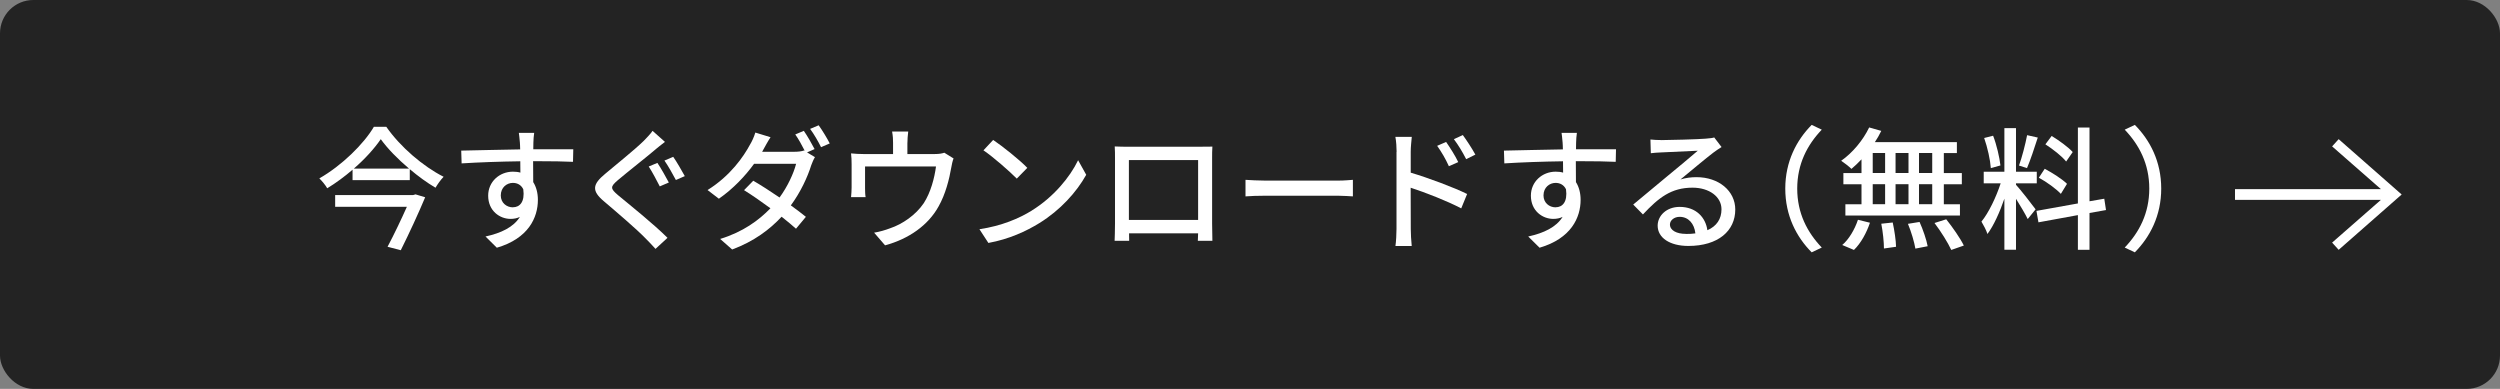 <svg viewBox="0 0 450 70" xmlns="http://www.w3.org/2000/svg"><rect x="0" y="0" width="450" height="70" fill="#808080" stroke="none"/><rect fill="#232323" height="70" rx="6" width="450"/><g fill="#fff"><path d="m69.53 22.82c2.52 3.62 6.62 7.13 10.32 9-.53.55-1.06 1.3-1.46 1.97-1.54-.91-3.12-2.06-4.63-3.34v1.97h-10.3v-1.87c-1.42 1.22-2.98 2.38-4.56 3.34-.29-.53-.94-1.32-1.42-1.78 4.08-2.33 8.02-6.22 9.82-9.29zm5.25 12.16 1.75.53c-1.15 2.76-2.9 6.55-4.39 9.53l-2.38-.62c1.18-2.23 2.52-5.04 3.48-7.2h-12.91v-2.11h14.04l.41-.12zm-1.15-4.63c-2.04-1.73-3.89-3.62-5.09-5.3-1.13 1.66-2.83 3.55-4.85 5.3z"/><path d="m96.01 25.67c-.02.29-.02.72-.02 1.2h7.2l-.05 2.26c-1.42-.07-3.7-.12-7.18-.12.02 1.3.02 2.69.02 3.77.55.86.84 1.97.84 3.19 0 3.19-1.7 6.96-7.39 8.62l-2.04-2.02c2.83-.62 5.04-1.68 6.19-3.53-.48.24-1.06.36-1.68.36-1.94 0-4.03-1.44-4.03-4.18 0-2.52 2.04-4.32 4.46-4.32.48 0 .94.05 1.34.17 0-.62-.02-1.34-.02-2.04-3.65.05-7.58.19-10.56.38l-.07-2.3c2.71-.05 7.18-.17 10.61-.22-.02-.53-.02-.94-.05-1.22-.07-.77-.14-1.51-.19-1.75h2.76c-.07.31-.14 1.42-.14 1.75zm-3.69 11.64c1.25 0 2.18-.98 1.87-3.24-.38-.79-1.08-1.15-1.87-1.15-1.1 0-2.18.82-2.18 2.26 0 1.32 1.03 2.14 2.18 2.14z"/><path d="m117.82 27.04c-1.58 1.34-4.92 3.96-6.62 5.4-1.37 1.18-1.37 1.49.07 2.71 2.02 1.68 6.38 5.16 8.88 7.66l-2.16 1.99c-.58-.65-1.22-1.32-1.85-1.95-1.58-1.63-5.18-4.7-7.39-6.58-2.33-1.94-2.09-3.1.19-4.99 1.82-1.54 5.3-4.32 6.94-5.93.55-.58 1.27-1.3 1.58-1.8l2.23 1.99c-.62.46-1.39 1.1-1.87 1.49zm2.57 5.81-1.63.7c-.5-.98-1.37-2.64-1.99-3.58l1.56-.65c.62.89 1.58 2.64 2.06 3.53zm2.88-1.15-1.61.7c-.53-1.01-1.42-2.59-2.06-3.5l1.58-.67c.62.86 1.58 2.57 2.09 3.48z"/><path d="m146.59 26.85-1.32.58 1.42.86c-.24.38-.5.98-.67 1.46-.65 2.09-1.9 4.82-3.67 7.22 1.03.74 1.97 1.46 2.71 2.06l-1.78 2.14c-.7-.62-1.58-1.37-2.59-2.16-2.14 2.3-4.97 4.44-8.9 5.9l-2.16-1.9c4.1-1.25 6.96-3.36 9.05-5.52-1.66-1.22-3.36-2.4-4.75-3.26l1.66-1.7c1.44.84 3.12 1.92 4.73 3.02 1.42-1.94 2.54-4.32 2.98-6.07h-7.56c-1.58 2.18-3.77 4.51-6.34 6.29l-2.04-1.56c4.15-2.59 6.5-6.05 7.66-8.21.31-.48.74-1.44.94-2.14l2.74.84c-.48.72-.98 1.66-1.25 2.14-.1.17-.17.31-.26.48h5.78c.67 0 1.32-.07 1.78-.24l.1.05c-.48-.94-1.13-2.14-1.7-2.93l1.54-.65c.6.86 1.46 2.35 1.94 3.29zm2.76-1.03-1.56.67c-.5-1.01-1.3-2.4-1.97-3.29l1.54-.65c.65.89 1.56 2.4 1.99 3.26z"/><path d="m163.33 25.67v2.06h4.85c.96 0 1.44-.12 1.8-.24l1.66 1.03c-.17.41-.34 1.18-.41 1.63-.36 2.09-1.03 4.8-2.3 7.03-1.85 3.34-5.3 5.81-9.62 6.98l-1.97-2.28c.91-.14 2.02-.46 2.88-.79 2.21-.74 4.61-2.38 6.05-4.51 1.25-1.92 1.94-4.54 2.21-6.62h-12.77v3.94c0 .48.02 1.18.1 1.58h-2.62c.05-.5.1-1.2.1-1.73v-4.2c0-.53-.02-1.39-.1-1.94.74.07 1.44.12 2.33.12h5.23v-2.06c0-.6-.02-1.13-.17-1.99h2.9c-.1.87-.14 1.39-.14 1.99z"/><path d="m185.73 37.89c3.86-2.38 6.86-5.98 8.33-9.05l1.46 2.62c-1.73 3.12-4.68 6.38-8.42 8.69-2.42 1.49-5.47 2.9-9.19 3.58l-1.61-2.47c4.01-.6 7.13-1.94 9.43-3.36zm-.81-7.68-1.9 1.94c-1.25-1.27-4.22-3.89-6-5.09l1.75-1.87c1.68 1.13 4.8 3.62 6.14 5.02z"/><path d="m202.99 26.41h13.03c.55 0 1.42 0 2.21-.02-.05.65-.05 1.39-.05 2.06v11.79c0 .84.05 2.9.05 3.1h-2.62c.02-.12.02-.67.05-1.34h-12.43c0 .65 0 1.22.02 1.34h-2.62c.02-.22.07-2.14.07-3.1v-11.79c0-.62 0-1.46-.05-2.09.96.05 1.73.05 2.33.05zm.21 13.18h12.46v-10.78h-12.46z"/><path d="m227.77 32.51h13.06c1.15 0 2.09-.1 2.69-.14v2.98c-.53-.02-1.63-.12-2.69-.12h-13.06c-1.32 0-2.76.05-3.58.12v-2.98c.79.05 2.28.14 3.58.14z"/><path d="m251.39 27.33c0-.77-.07-1.9-.22-2.69h2.95c-.07.79-.19 1.82-.19 2.69v3.75c3.17.94 7.78 2.66 10.15 3.84l-1.06 2.59c-2.54-1.34-6.46-2.86-9.1-3.72.02 3.31.02 6.62.02 7.42 0 .74.07 2.21.17 3.07h-2.93c.12-.84.19-2.16.19-3.07v-13.87zm11.09 1.85-1.68.74c-.62-1.37-1.3-2.52-2.11-3.67l1.61-.7c.65.94 1.66 2.5 2.18 3.62zm3.09-1.35-1.66.82c-.7-1.37-1.37-2.47-2.21-3.6l1.61-.74c.65.89 1.68 2.45 2.26 3.53z"/><path d="m283.7 25.67c-.02.29-.02.72-.02 1.2h7.2l-.05 2.26c-1.42-.07-3.7-.12-7.18-.12.02 1.3.02 2.69.02 3.77.55.86.84 1.97.84 3.19 0 3.19-1.7 6.96-7.39 8.62l-2.04-2.02c2.83-.62 5.04-1.68 6.19-3.53-.48.24-1.06.36-1.68.36-1.94 0-4.03-1.44-4.03-4.18 0-2.52 2.04-4.32 4.46-4.32.48 0 .94.05 1.34.17 0-.62-.02-1.34-.02-2.04-3.65.05-7.58.19-10.56.38l-.07-2.3c2.71-.05 7.18-.17 10.61-.22-.02-.53-.02-.94-.05-1.22-.07-.77-.14-1.51-.19-1.75h2.76c-.07.31-.14 1.42-.14 1.75zm-3.69 11.64c1.25 0 2.18-.98 1.87-3.24-.38-.79-1.08-1.15-1.87-1.15-1.1 0-2.18.82-2.18 2.26 0 1.32 1.03 2.14 2.18 2.14z"/><path d="m299 25.22c1.25 0 6.72-.14 8.02-.26.84-.07 1.27-.12 1.54-.22l1.32 1.73c-.5.31-1.01.65-1.51 1.03-1.22.91-4.18 3.41-5.88 4.8.96-.29 1.92-.41 2.88-.41 4.01 0 6.98 2.47 6.98 5.83 0 3.82-3.05 6.55-8.45 6.55-3.31 0-5.52-1.46-5.52-3.65 0-1.78 1.58-3.38 3.96-3.38 2.98 0 4.68 1.92 4.99 4.2 1.66-.72 2.54-2.02 2.54-3.77 0-2.26-2.21-3.89-5.21-3.89-3.84 0-6.1 1.8-8.93 4.82l-1.75-1.78c1.87-1.54 4.87-4.06 6.29-5.23 1.34-1.1 4.13-3.41 5.33-4.46-1.27.05-5.42.24-6.67.31-.6.02-1.22.07-1.78.14l-.07-2.47c.6.07 1.34.1 1.92.1zm4.47 16.89c.6 0 1.18-.02 1.7-.1-.19-1.75-1.25-2.98-2.83-2.98-1.01 0-1.75.65-1.75 1.37 0 1.06 1.18 1.7 2.88 1.7z"/><path d="m326.1 22.48 1.82.86c-2.62 2.74-4.42 6.19-4.42 10.61s1.8 7.87 4.42 10.61l-1.82.86c-2.74-2.76-4.75-6.6-4.75-11.47s2.02-8.71 4.75-11.47z"/><path d="m335.08 28.67c-.6.65-1.22 1.22-1.82 1.73-.41-.41-1.3-1.1-1.85-1.46 2.04-1.42 3.94-3.7 5.04-6l2.18.62c-.34.7-.72 1.37-1.15 2.02h14.76v1.97h-2.35v3.6h3.24v2.02h-3.24v3.6h2.9v2.02h-20.62v-2.02h2.9v-3.6h-3.26v-2.02h3.26v-2.47zm-3.48 15.43c1.18-.98 2.26-2.81 2.83-4.54l2.16.53c-.6 1.8-1.63 3.7-2.88 4.9zm5.49-12.96h2.23v-3.6h-2.23zm0 5.62h2.23v-3.6h-2.23zm3.6 3.29c.31 1.42.58 3.26.6 4.37l-2.18.31c0-1.13-.19-3.02-.48-4.46zm2.84-8.91v-3.6h-2.33v3.6zm-2.33 2.02v3.6h2.33v-3.6zm4.32 6.79c.62 1.37 1.25 3.22 1.46 4.37l-2.21.43c-.19-1.15-.74-3.02-1.34-4.46zm2.28-12.41h-2.38v3.6h2.38zm0 5.62h-2.38v3.6h2.38zm2.52 6.31c1.15 1.44 2.54 3.43 3.17 4.73l-2.26.79c-.58-1.27-1.87-3.34-3.02-4.85z"/><path d="m362.88 33.26c.72.77 3.02 3.7 3.53 4.42l-1.42 1.75c-.41-.86-1.32-2.38-2.11-3.65v9.17h-2.09v-9.19c-.82 2.4-1.92 4.85-3.05 6.36-.19-.65-.72-1.63-1.08-2.23 1.3-1.58 2.66-4.44 3.46-6.89h-3.05v-2.09h3.72v-7.85h2.09v7.85h3.74v2.09h-3.74zm-4.53-3c-.1-1.46-.6-3.72-1.2-5.42l1.61-.41c.65 1.68 1.15 3.89 1.32 5.35zm8.45-5.5c-.6 1.87-1.34 4.1-1.94 5.5l-1.44-.46c.53-1.46 1.15-3.84 1.46-5.47zm9.31 13.58v6.62h-2.09v-6.24l-7.1 1.3-.36-2.06 7.46-1.34v-13.66h2.09v13.27l2.66-.46.31 2.04-2.98.53zm-5.16-3.45c-.84-.89-2.54-2.14-3.96-2.9l1.06-1.61c1.39.74 3.17 1.87 4.01 2.71l-1.1 1.8zm.96-5.81c-.74-.94-2.38-2.23-3.74-3.1l1.13-1.51c1.34.82 3 2.02 3.79 2.9l-1.18 1.7z"/><path d="m384.27 45.42-1.82-.86c2.62-2.74 4.42-6.19 4.42-10.61s-1.8-7.87-4.42-10.61l1.82-.86c2.74 2.76 4.75 6.6 4.75 11.47s-2.02 8.71-4.75 11.47z"/><path d="m402.3 35.97v-1.93h26.26l-8.78-7.69 1.18-1.3 11.34 9.96-11.34 9.96-1.18-1.3 8.78-7.69h-26.26z"/></g></svg>